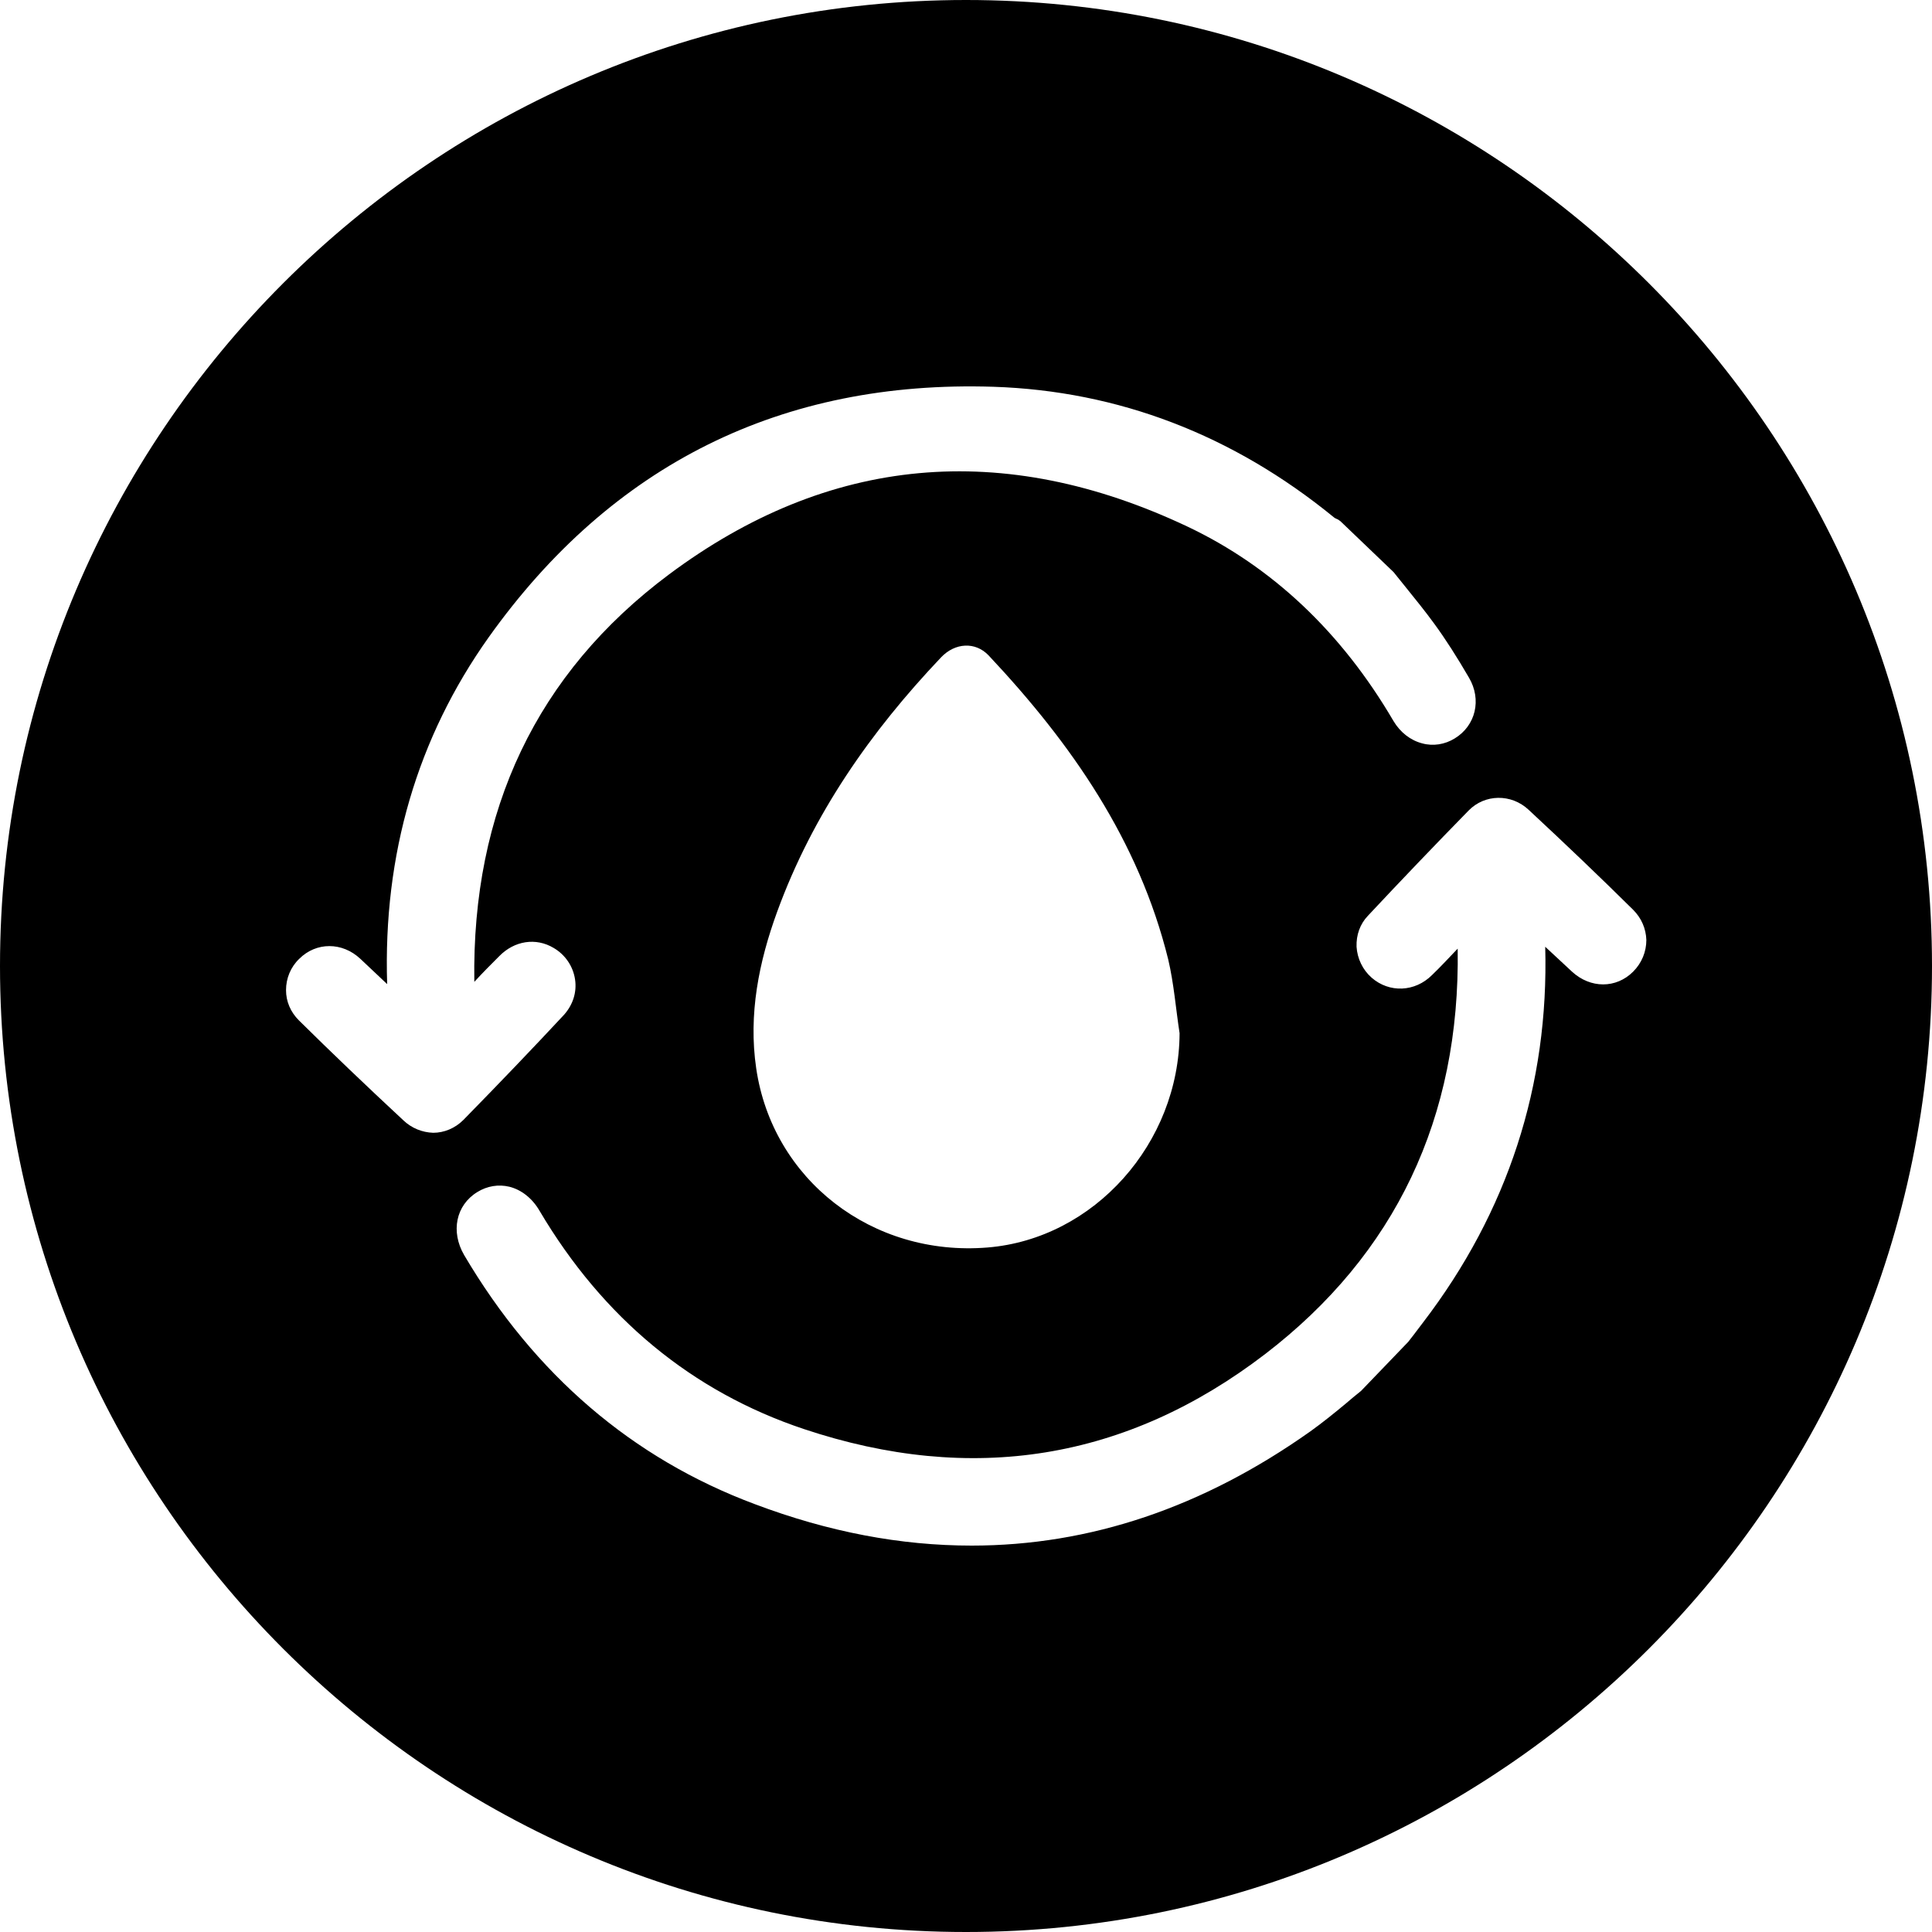 <?xml version="1.0" encoding="utf-8"?>
<!-- Generator: Adobe Illustrator 27.0.0, SVG Export Plug-In . SVG Version: 6.00 Build 0)  -->
<svg version="1.1" id="Capa_1" xmlns="http://www.w3.org/2000/svg" xmlns:xlink="http://www.w3.org/1999/xlink" x="0px" y="0px"
	 viewBox="0 0 512 512" style="enable-background:new 0 0 512 512;" xml:space="preserve">
<path d="M256,0C114.8,0,0,114.8,0,256s114.8,256,256,256s256-114.8,256-256S397.2,0,256,0z M106.9,296.9c-10-9.3-19.1-18-27.7-26.5
	c-2.2-2.2-3.4-5-3.4-8c0-3.1,1.2-6.1,3.5-8.3c4.5-4.5,11.4-4.5,16.2,0c2.3,2.2,4.7,4.4,7.1,6.7c-1.1-34.4,8-65.3,26.9-91.9
	c32.7-45.9,77.7-68.2,133.8-66.4c33,1.1,63.4,12.7,90.2,34.6c0.1,0.1,0.4,0.3,0.7,0.4c0.2,0.1,0.5,0.2,0.7,0.4l0.3,0.2l14.1,13.5
	c1.1,1.4,2.2,2.7,3.3,4.1c2.5,3.1,5.1,6.3,7.5,9.6c3,4.1,6,8.8,9.2,14.3c3.4,5.8,1.8,12.7-3.8,16.1c-2.6,1.6-5.7,2.1-8.6,1.3
	c-3.1-0.8-5.8-2.9-7.6-5.9c-13.8-23.6-32.2-40.9-54.5-51.5c-49-23.2-95.3-18.9-137.6,12.7c-34.9,26.1-52.2,62.4-51.5,107.9
	c2.2-2.4,4.4-4.6,6.6-6.8c4-4.1,9.7-5,14.4-2.2c3.1,1.8,5.2,4.9,5.7,8.4c0.5,3.4-0.6,6.7-2.9,9.3c-8.2,8.8-17,18-26.7,27.9
	c-2.2,2.2-5.1,3.4-8,3.4C111.9,300.1,109.1,299,106.9,296.9z M312.6,273.8c-0.1,29.1-22.6,54.5-50.9,56.8c-30.6,2.5-57-18-61.3-47.5
	c-2.1-14.3,0.7-28.2,5.6-41.6c9.4-25.7,24.7-47.6,43.4-67.3c3.7-3.9,9.1-4.2,12.6-0.5c21.9,23.3,39.8,49,47.6,80.6
	C311.1,260.7,311.6,267.3,312.6,273.8z M432.8,257.5c-4.5,4.5-11.3,4.5-16.2,0c-2.4-2.2-4.8-4.5-7.1-6.6c1,36.7-9.9,70.2-32.4,99.6
	c-0.8,1.1-1.7,2.2-2.5,3.3l-1.4,1.8l-12.5,13c-1.4,1.1-2.8,2.3-4.1,3.4c-3,2.5-6.1,5-9.3,7.3c-28.5,20.2-58.5,30.3-89.8,30.3
	c-18.8,0-37.9-3.6-57.5-11c-32.4-12.1-58.3-34.3-77-66c-3.6-6.2-2.2-13.2,3.5-16.7c2.6-1.6,5.6-2.1,8.5-1.4c3.2,0.8,6.1,3.1,8,6.4
	c16.8,28.4,40.4,47.9,70,57.8c44.6,14.9,85.6,8.2,122.2-19.8c34.6-26.5,51.8-62.7,51.1-107.5c-2.3,2.4-4.5,4.8-6.8,7
	c-4.5,4.5-11.3,4.8-16,0.7c-2.4-2.1-3.8-5.1-4-8.2c-0.1-3.1,0.9-6,3-8.2c8.7-9.3,17.7-18.7,26.7-27.9c4.3-4.4,11.3-4.5,15.9-0.2
	c9.9,9.2,19,17.9,27.7,26.5c2.2,2.2,3.4,5,3.5,8C436.3,252.2,435.1,255.2,432.8,257.5z"/>
</svg>
